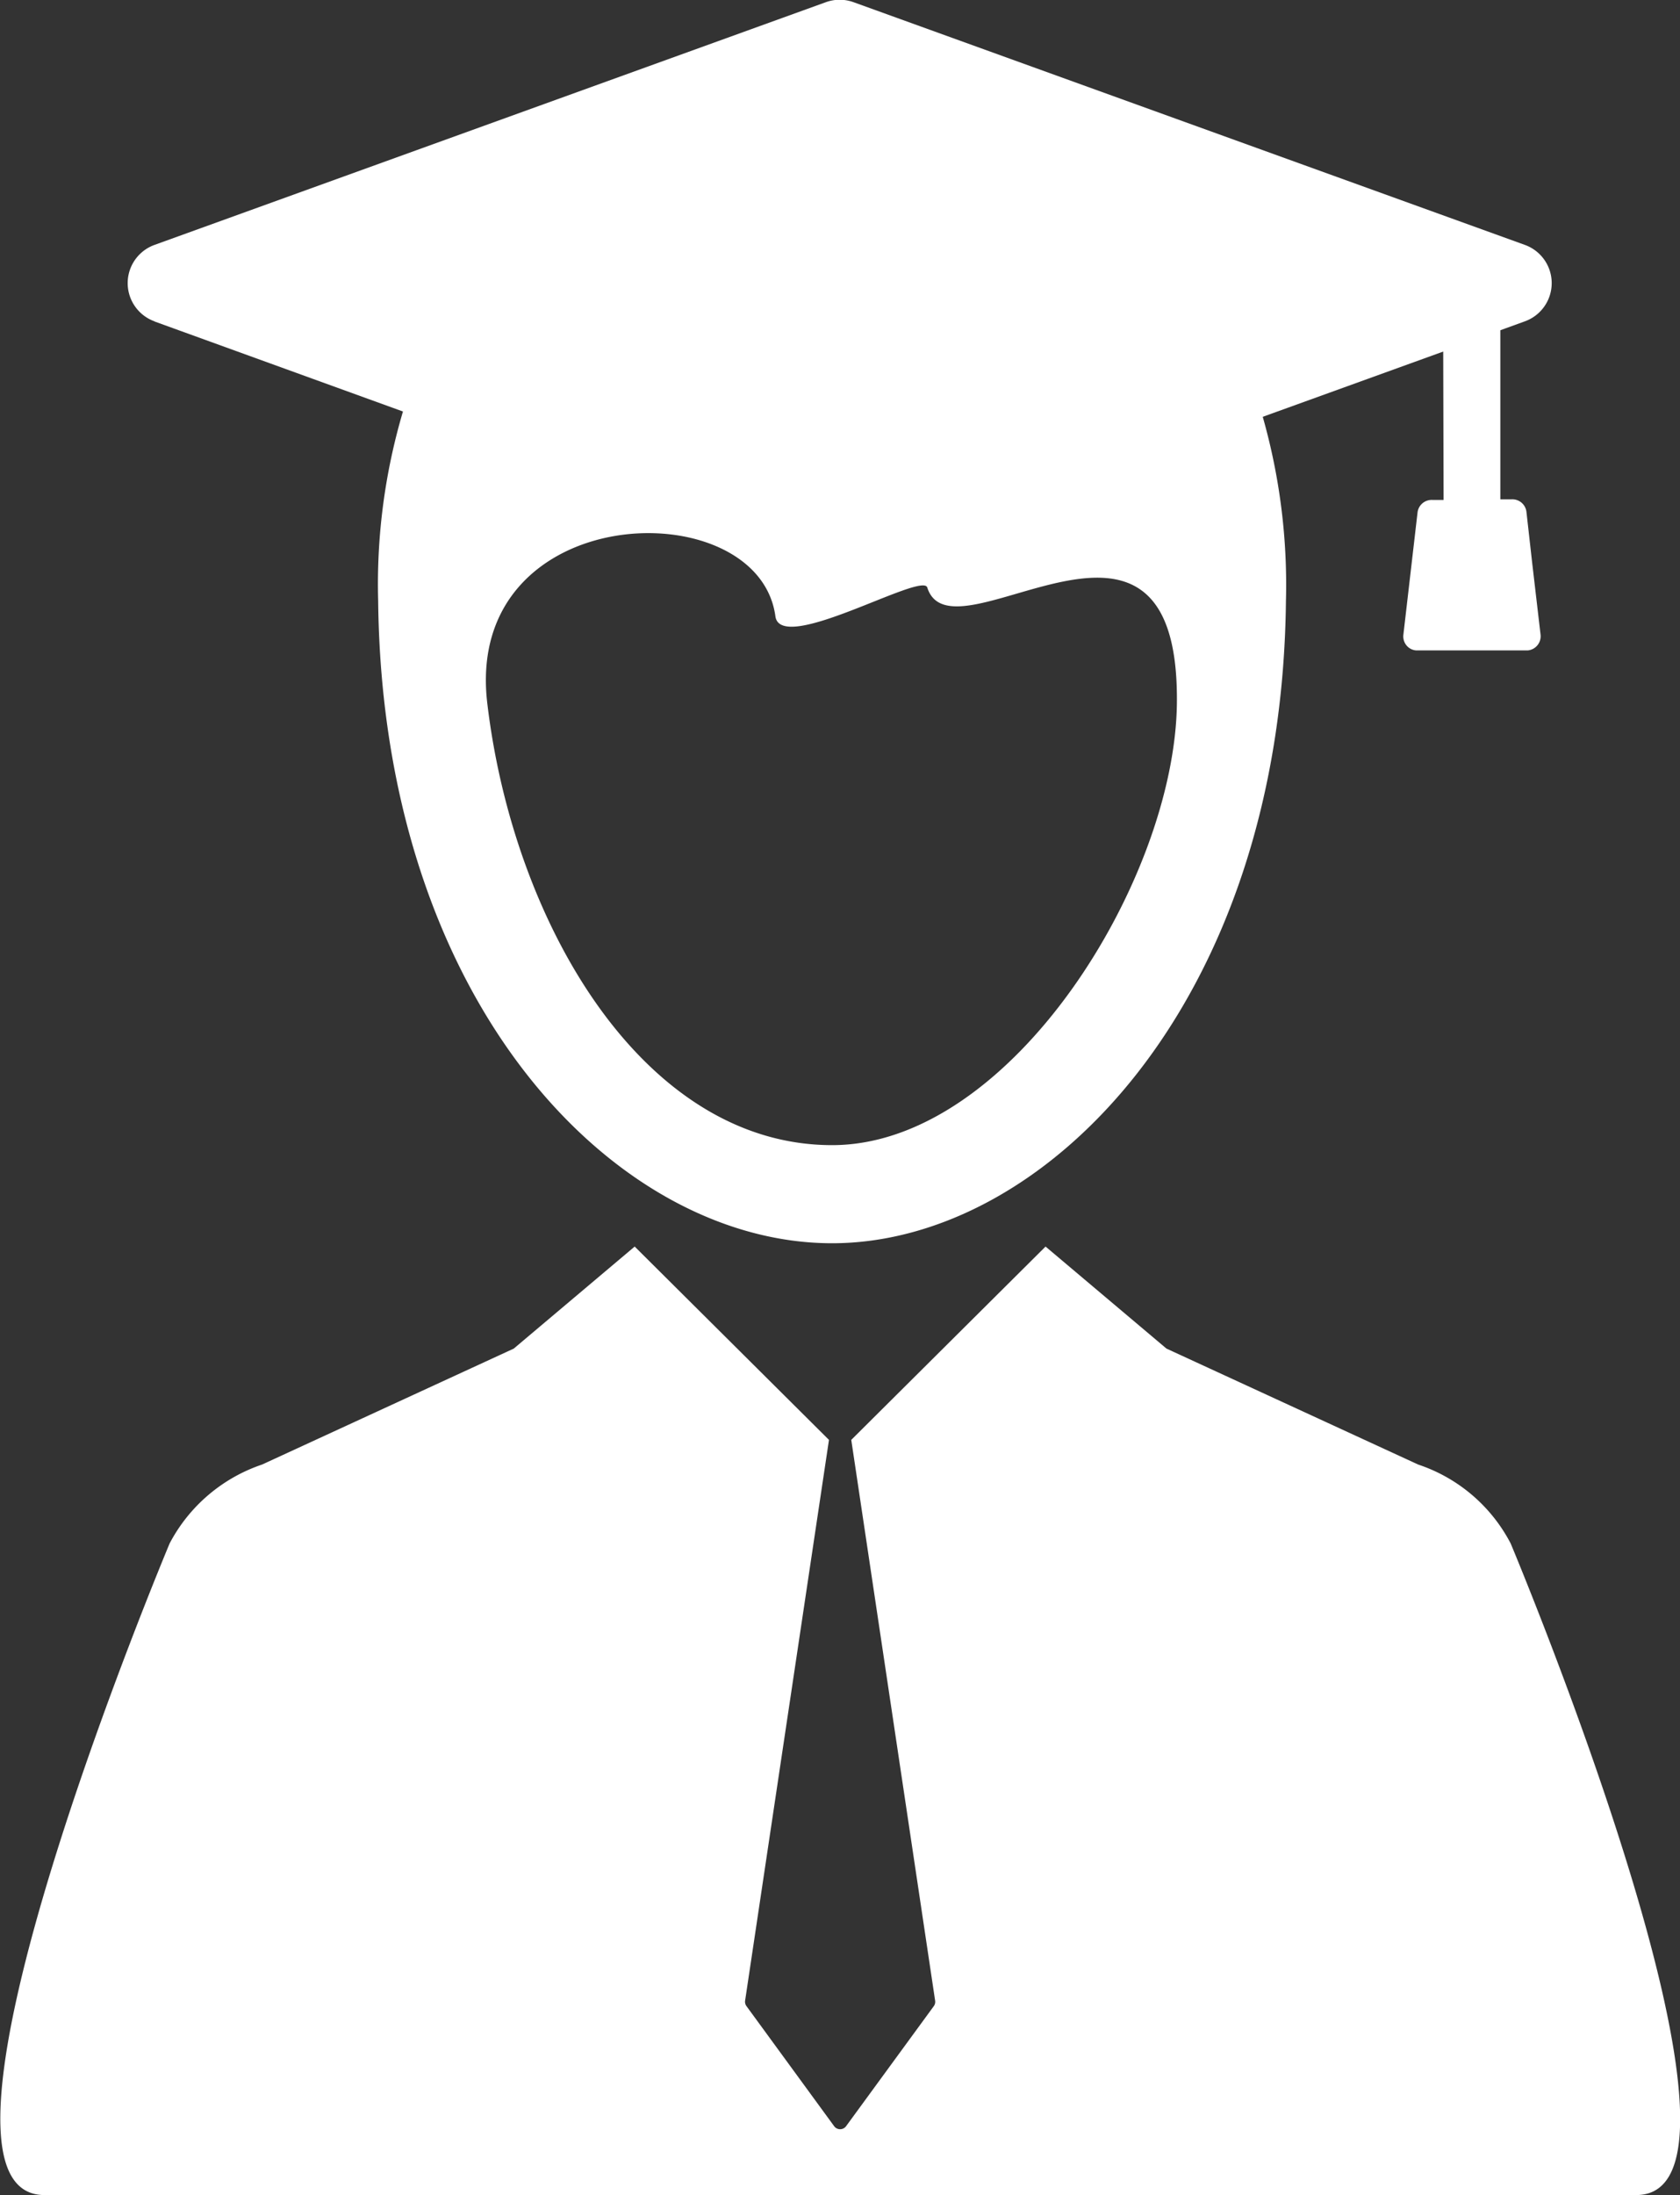 <svg xmlns="http://www.w3.org/2000/svg" width="35.496" height="46.359" viewBox="0 0 35.496 46.359"><rect x="0" y="0" width="35.496" height="46.359" fill="#333333" stroke="none"/><defs><style>.a{fill:#fff;}</style></defs><g transform="translate(-663.909 -38.994)"><path class="a" d="M695.827,313.879a3.424,3.424,0,0,0-1.954-1.666l-5.318-2.449L686,307.609l-4.105,4.083h0l1.772,11.844a.156.156,0,0,1-.028.115l-1.853,2.535a.156.156,0,0,1-.253,0l-1.852-2.535a.156.156,0,0,1-.029-.115l1.772-11.844h0l-4.105-4.083-2.555,2.155-5.318,2.449a3.455,3.455,0,0,0-1.953,1.666s-5.781,13.762-2.645,13.762h33.632C701.608,327.642,695.827,313.879,695.827,313.879Z" transform="translate(0 -242.288)"/><path class="a" d="M692.048,45.785l5.245,1.9a12.835,12.835,0,0,0-.524,4c.092,8.5,5.026,13.566,9.59,13.566,4.511,0,9.5-5.068,9.59-13.566a12.957,12.957,0,0,0-.49-3.888l3.813-1.378.008,3.134h-.23a.3.3,0,0,0-.32.261l-.3,2.588a.3.3,0,0,0,.064.22.291.291,0,0,0,.2.108h2.369a.3.3,0,0,0,.266-.33q-.089-.762-.178-1.524L721.03,49.8a.3.3,0,0,0-.321-.26h-.23l0-3.571.12-.044.4-.145a.858.858,0,0,0,0-1.613l-14.187-5.127a.858.858,0,0,0-.583,0l-14.187,5.127a.858.858,0,0,0,0,1.613Zm13.114,6.225c.112.822,3.1-.947,3.209-.608.528,1.676,5.334-2.82,5.274,2.446-.042,3.718-3.491,9.331-7.285,9.331-3.983,0-6.731-4.665-7.285-9.329C698.562,49.537,704.8,49.336,705.162,52.01Z" transform="translate(-24.87)"/></g></svg>